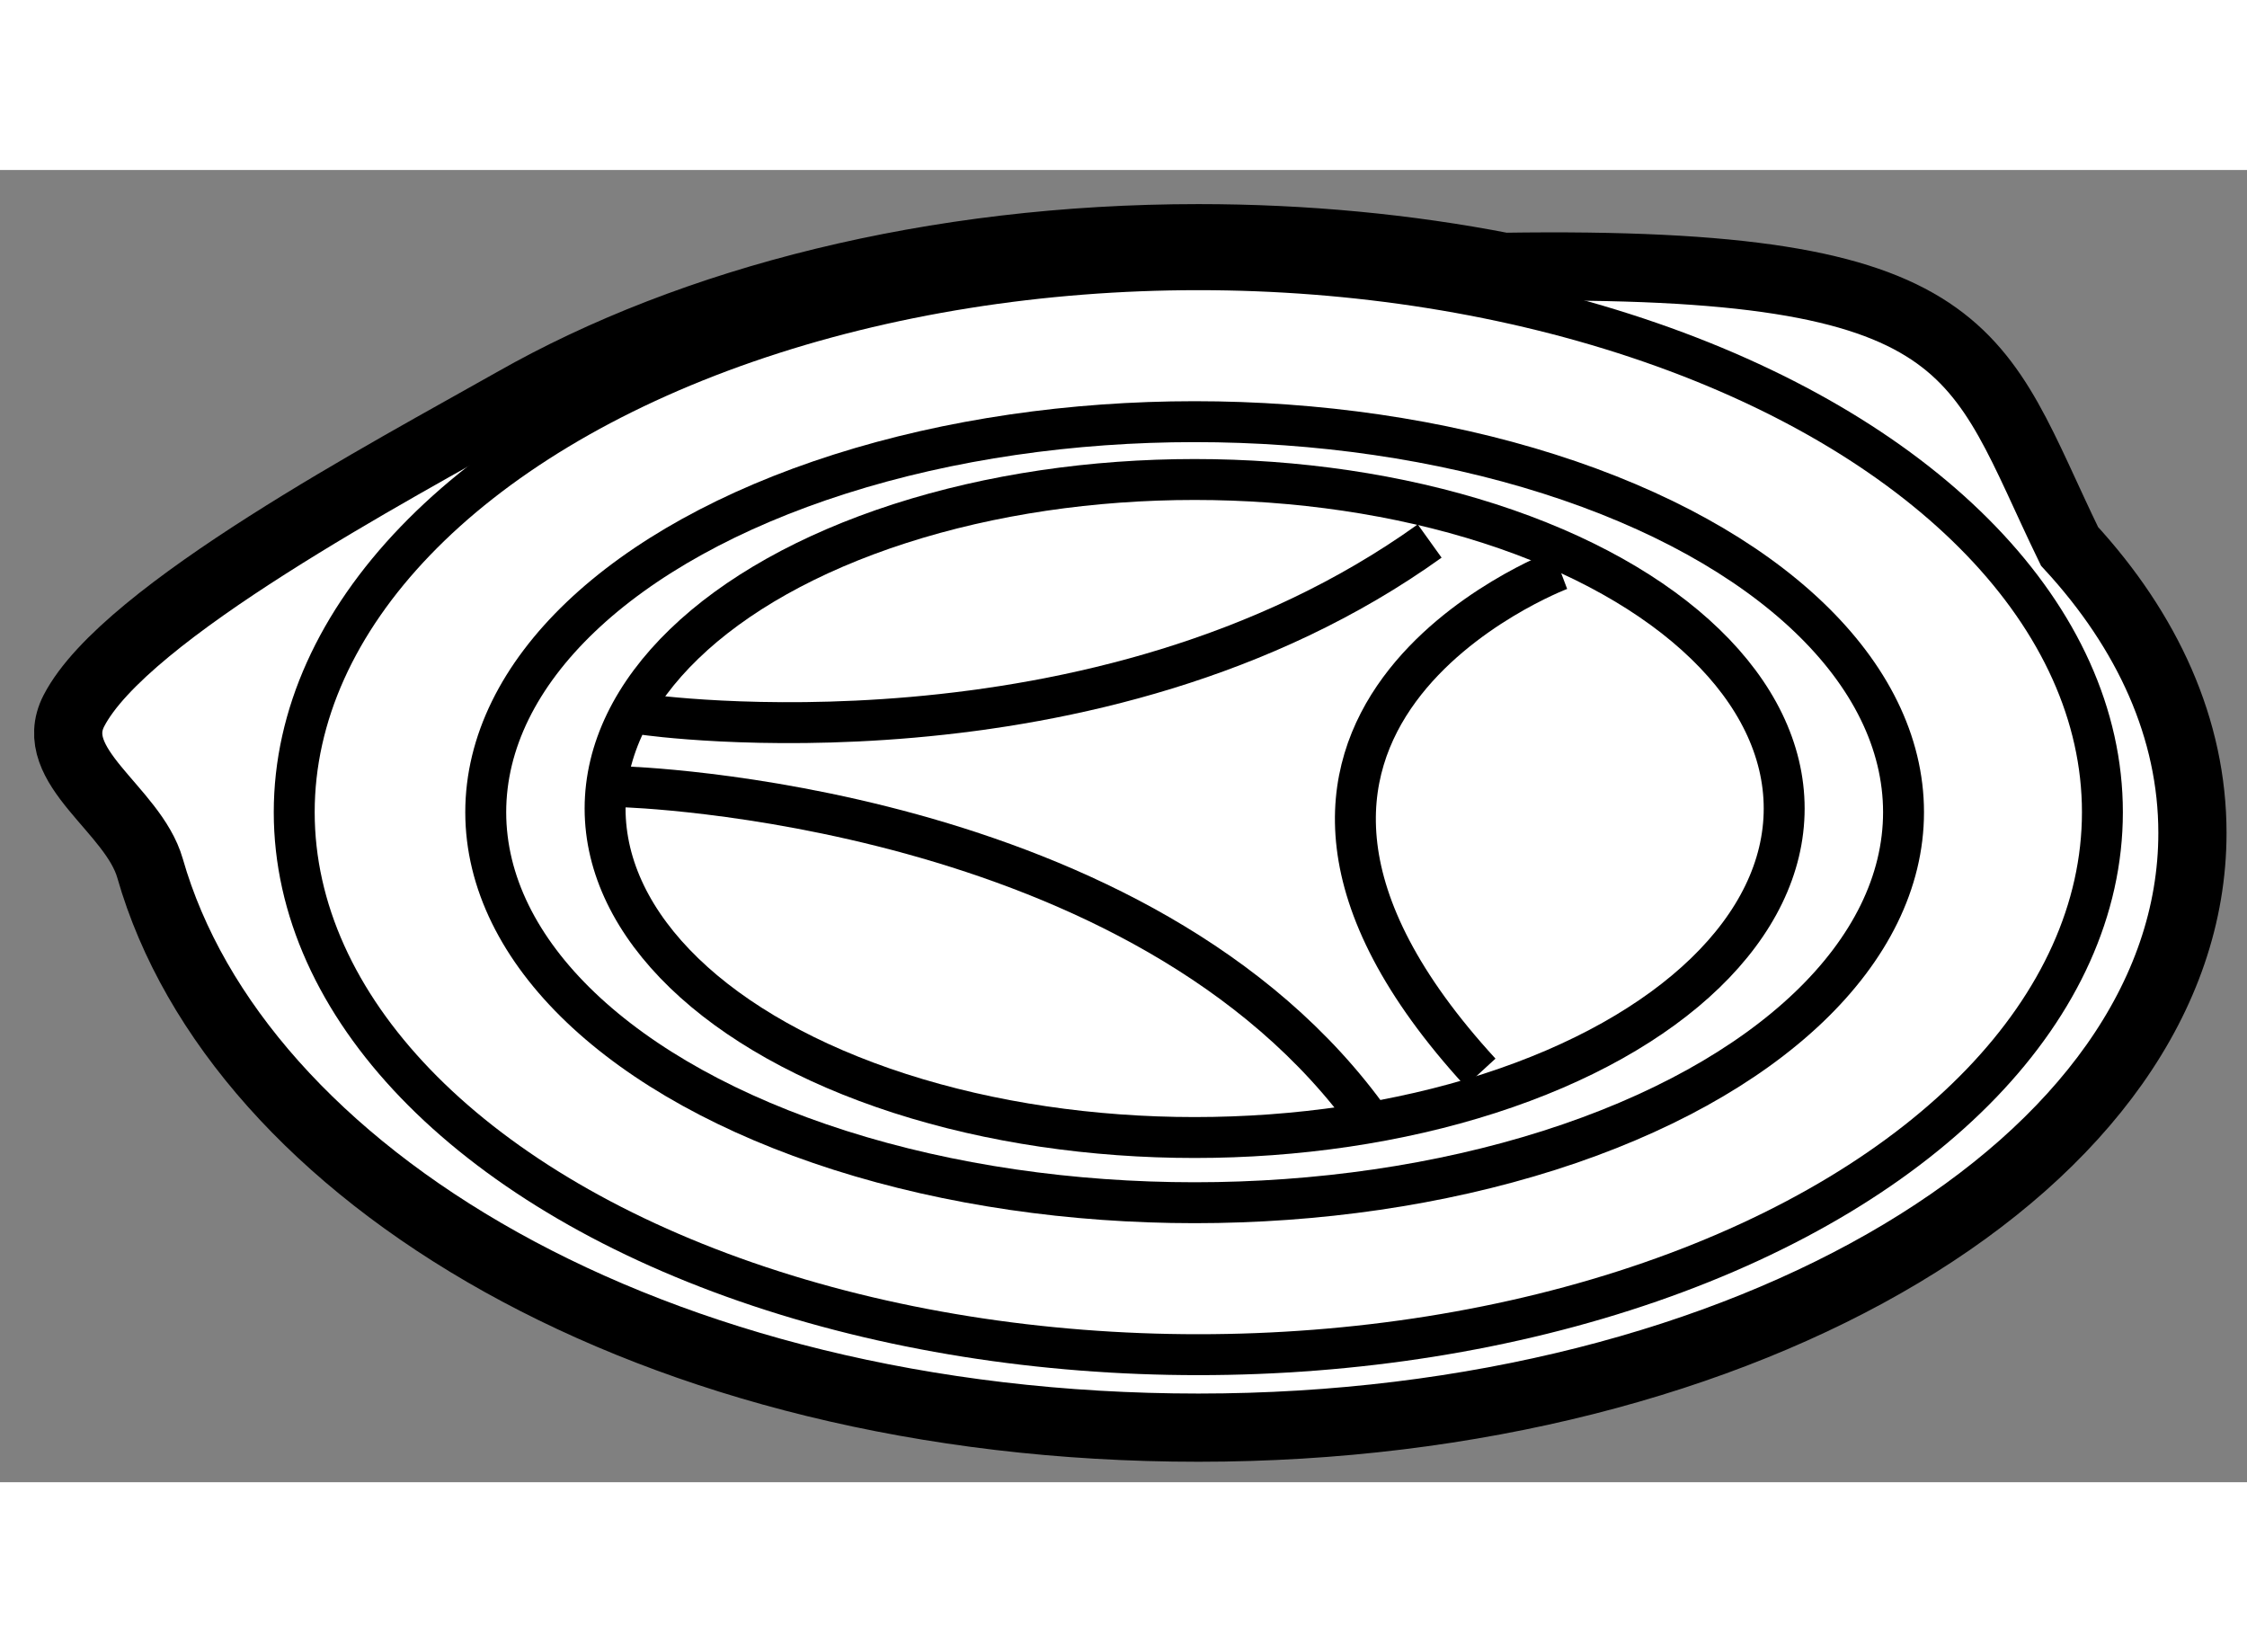 <?xml version="1.0" encoding="utf-8"?>
<!-- Generator: Adobe Illustrator 15.1.0, SVG Export Plug-In . SVG Version: 6.00 Build 0)  -->
<!DOCTYPE svg PUBLIC "-//W3C//DTD SVG 1.1//EN" "http://www.w3.org/Graphics/SVG/1.1/DTD/svg11.dtd">
<svg version="1.1" xmlns="http://www.w3.org/2000/svg" xmlns:xlink="http://www.w3.org/1999/xlink" x="0px" y="0px" width="244.8px"
	 height="180px" viewBox="8.775 107.02 16.473 9.62" enable-background="new 0 0 244.8 180" xml:space="preserve">
	
<rect x="8.775" y="107.02" width="16.473" height="9.62" fill="#808080" stroke="none"/>
	
<g><path fill="#FFFFFF" stroke="#000000" stroke-width="0.5" d="M24.848,111.88c0,2.409-3.262,4.36-7.287,4.36
			c-4.025,0-7.049-1.871-7.686-4.101c-0.124-0.433-0.769-0.747-0.558-1.155c0.374-0.723,2.333-1.76,3.228-2.267
			c1.306-0.742,3.072-1.197,5.016-1.197c0.781,0,1.533,0.073,2.238,0.21c3.496-0.052,3.456,0.625,4.148,2.049
			C24.521,110.402,24.848,111.119,24.848,111.88z"></path><path fill="none" stroke="#000000" stroke-width="0.3" d="M13.503,111.012c0,0,3.313,0.478,5.753-1.272"></path><ellipse fill="none" stroke="#000000" stroke-width="0.3" cx="17.533" cy="111.701" rx="4.322" ry="2.412"></ellipse><ellipse fill="none" stroke="#000000" stroke-width="0.3" cx="17.533" cy="111.728" rx="5.197" ry="2.863"></ellipse><ellipse fill="none" stroke="#000000" stroke-width="0.3" cx="17.56" cy="111.728" rx="6.628" ry="3.977"></ellipse><path fill="none" stroke="#000000" stroke-width="0.3" d="M13.344,111.542c0,0,3.818,0.105,5.488,2.465"></path><path fill="none" stroke="#000000" stroke-width="0.3" d="M20.211,109.951c0,0-2.943,1.112-0.583,3.685"></path></g>


</svg>